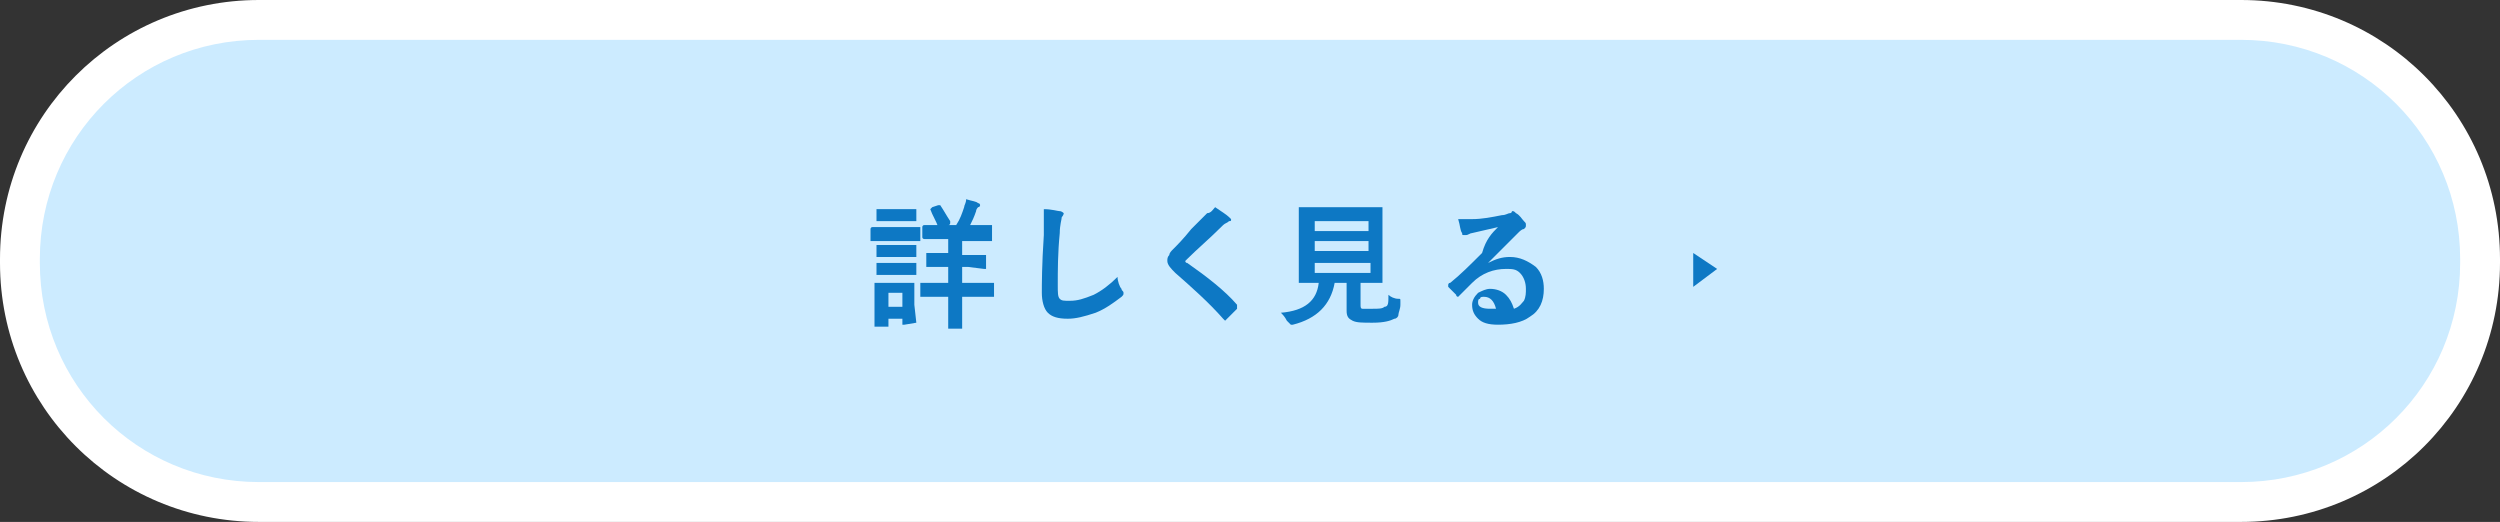 <?xml version="1.0" encoding="utf-8"?>
<!-- Generator: Adobe Illustrator 23.0.3, SVG Export Plug-In . SVG Version: 6.00 Build 0)  -->
<svg version="1.1" id="レイヤー_1" xmlns="http://www.w3.org/2000/svg" xmlns:xlink="http://www.w3.org/1999/xlink" x="0px"
	 y="0px" width="125.5px" height="26.2px" viewBox="0 0 125.5 26.2" style="enable-background:new 0 0 125.5 26.2;"
	 xml:space="preserve">
<rect x="0" y="0" width="125.5" height="26.2" fill="#333333" stroke="none"/>
<style type="text/css">
	.st0{fill:#CCEBFF;}
	.st1{fill:#FFFFFF;}
	.st2{fill:#0D78C4;}
</style>
<g>
	<path class="st0" d="M112.5,25.2H13c-6.6,0-12-5.4-12-12V13C1,6.4,6.4,1,13,1h99.5c6.6,0,12,5.4,12,12v0.2
		C124.5,19.8,119.1,25.2,112.5,25.2z"/>
	<path class="st1" d="M112.5,26.2H13c-7.2,0-13-5.8-13-13V13C0,5.8,5.8,0,13,0h99.5c7.2,0,13,5.8,13,13v0.2
		C125.5,20.4,119.7,26.2,112.5,26.2z M13,2C6.9,2,2,6.9,2,13v0.2c0,6.1,4.9,11,11,11h99.5c6.1,0,11-4.9,11-11V13c0-6.1-4.9-11-11-11
		H13z"/>
</g>
<g>
	<path class="st2" d="M44.5,11.4h0.9l0.7,0c0,0,0.1,0,0.1,0c0,0,0,0,0,0.1v0.5c0,0,0,0.1,0,0.1c0,0,0,0-0.1,0l-0.7,0h-0.9l-0.7,0
		c0,0,0,0-0.1,0c0,0,0,0,0-0.1v-0.5c0,0,0-0.1,0.1-0.1L44.5,11.4z M46,16.2C46,16.2,46,16.2,46,16.2C46,16.2,45.9,16.2,46,16.2
		l-0.6,0.1c0,0-0.1,0-0.1,0c0,0,0,0,0-0.1V16h-0.7v0.3c0,0,0,0.1,0,0.1c0,0,0,0-0.1,0H44c0,0-0.1,0-0.1,0c0,0,0,0,0-0.1l0-1v-0.4
		l0-0.6c0,0,0-0.1,0-0.1c0,0,0,0,0.1,0l0.6,0h0.6l0.6,0c0,0,0.1,0,0.1,0s0,0,0,0.1l0,0.5v0.5L46,16.2z M44.7,10.5h0.6l0.6,0
		c0,0,0.1,0,0.1,0c0,0,0,0,0,0.1V11c0,0,0,0.1,0,0.1c0,0,0,0-0.1,0l-0.6,0h-0.6l-0.6,0c0,0-0.1,0-0.1,0c0,0,0,0,0-0.1v-0.4
		c0,0,0-0.1,0-0.1c0,0,0,0,0.1,0L44.7,10.5z M44.7,12.3h0.6l0.6,0c0,0,0.1,0,0.1,0c0,0,0,0,0,0.1v0.4c0,0,0,0.1,0,0.1c0,0,0,0-0.1,0
		l-0.6,0h-0.6l-0.6,0c0,0-0.1,0-0.1,0c0,0,0,0,0-0.1v-0.4c0,0,0-0.1,0-0.1c0,0,0,0,0.1,0L44.7,12.3z M44.7,13.2h0.6l0.6,0
		c0,0,0.1,0,0.1,0c0,0,0,0,0,0.1v0.4c0,0,0,0.1,0,0.1c0,0,0,0-0.1,0l-0.6,0h-0.6l-0.6,0c0,0-0.1,0-0.1,0c0,0,0,0,0-0.1v-0.4
		c0,0,0-0.1,0-0.1c0,0,0,0,0.1,0L44.7,13.2z M45.3,14.7h-0.7v0.7h0.7V14.7z M48.6,13.4h-0.3v0.8h0.6l0.9,0c0,0,0.1,0,0.1,0
		c0,0,0,0,0,0.1v0.5c0,0,0,0.1,0,0.1c0,0,0,0-0.1,0l-0.9,0h-0.6v0.5l0,1c0,0,0,0.1,0,0.1c0,0,0,0-0.1,0h-0.5c0,0-0.1,0-0.1,0
		c0,0,0,0,0-0.1l0-1v-0.5h-0.4l-0.9,0c0,0-0.1,0-0.1,0c0,0,0,0,0-0.1v-0.5c0,0,0-0.1,0-0.1c0,0,0,0,0.1,0l0.9,0h0.4v-0.8h-0.2
		l-0.8,0c0,0-0.1,0-0.1,0c0,0,0,0,0-0.1v-0.5c0,0,0-0.1,0-0.1c0,0,0,0,0.1,0l0.8,0h0.2v-0.7h-0.3l-0.9,0c0,0-0.1,0-0.1-0.1v-0.5
		c0,0,0-0.1,0.1-0.1l0.9,0H48c0.2-0.3,0.3-0.6,0.4-0.9c0-0.1,0.1-0.2,0.1-0.4c0.3,0.1,0.5,0.1,0.6,0.2c0.1,0,0.1,0.1,0.1,0.1
		c0,0,0,0.1-0.1,0.1c0,0-0.1,0.1-0.1,0.2c-0.1,0.3-0.2,0.5-0.3,0.7h0.1l0.9,0c0,0,0.1,0,0.1,0c0,0,0,0,0,0.1V12c0,0,0,0.1,0,0.1
		c0,0,0,0-0.1,0l-0.9,0h-0.5v0.7h0.3l0.8,0c0,0,0.1,0,0.1,0c0,0,0,0,0,0.1v0.5c0,0,0,0.1,0,0.1c0,0,0,0-0.1,0L48.6,13.4z M47.1,10.3
		C47.1,10.3,47.1,10.2,47.1,10.3c0.1,0,0.1,0,0.1,0c0.2,0.3,0.3,0.5,0.5,0.8c0,0,0,0,0,0.1c0,0,0,0.1-0.1,0.1l-0.4,0.2
		c0,0-0.1,0-0.1,0c0,0,0,0,0-0.1c-0.1-0.3-0.3-0.6-0.4-0.9c0,0,0,0,0,0c0,0,0,0,0.1-0.1L47.1,10.3z"/>
	<path class="st2" d="M52.4,10.5c0.4,0,0.7,0.1,0.8,0.1c0.1,0,0.2,0.1,0.2,0.1c0,0,0,0.1-0.1,0.2c0,0.1-0.1,0.4-0.1,0.8
		c-0.1,1-0.1,1.9-0.1,2.6c0,0.4,0,0.6,0.1,0.7c0.1,0.1,0.2,0.1,0.5,0.1c0.4,0,0.7-0.1,1.2-0.3c0.4-0.2,0.8-0.5,1.2-0.9
		c0,0.2,0.1,0.5,0.2,0.6c0,0.1,0.1,0.1,0.1,0.2c0,0.1,0,0.1-0.1,0.2c-0.4,0.3-0.8,0.6-1.3,0.8C54.4,15.9,54,16,53.6,16
		c-0.5,0-0.8-0.1-1-0.3c-0.2-0.2-0.3-0.6-0.3-1c0-0.4,0-1.4,0.1-2.9c0-0.2,0-0.4,0-0.5C52.4,11,52.4,10.7,52.4,10.5z"/>
	<path class="st2" d="M61,10.4c0.3,0.2,0.6,0.4,0.7,0.5c0,0,0.1,0.1,0.1,0.1c0,0.1,0,0.1-0.1,0.1c-0.1,0.1-0.2,0.1-0.3,0.2
		c-0.7,0.7-1.3,1.2-1.8,1.7c-0.1,0.1-0.1,0.1-0.1,0.1c0,0,0,0.1,0.1,0.1c1,0.7,1.9,1.4,2.5,2.1c0,0,0,0.1,0,0.1c0,0,0,0,0,0.1
		c-0.2,0.2-0.3,0.3-0.5,0.5c0,0-0.1,0.1-0.1,0.1c0,0,0,0-0.1-0.1c-0.7-0.8-1.6-1.6-2.4-2.3c-0.2-0.2-0.4-0.4-0.4-0.6
		c0-0.1,0-0.2,0.1-0.3c0-0.1,0.1-0.2,0.2-0.3c0.2-0.2,0.5-0.5,0.9-1c0.3-0.3,0.6-0.6,0.8-0.8C60.8,10.7,60.9,10.5,61,10.4z"/>
	<path class="st2" d="M69.7,14.8c0.1,0.1,0.3,0.2,0.5,0.2c0.1,0,0.1,0,0.1,0.1c0,0,0,0,0,0.1c0,0,0,0,0,0.1c0,0.2-0.1,0.4-0.1,0.5
		c0,0.1-0.1,0.2-0.2,0.2c-0.2,0.1-0.5,0.2-1.1,0.2c-0.5,0-0.8,0-1-0.1c-0.2-0.1-0.3-0.2-0.3-0.5v-1.4h-0.6c-0.2,1.1-0.9,1.8-2.1,2.1
		c-0.1,0-0.1,0-0.1,0c0,0-0.1-0.1-0.2-0.2c-0.1-0.2-0.2-0.3-0.3-0.4c1.2-0.1,1.8-0.6,1.9-1.5h0l-0.9,0c0,0-0.1,0-0.1,0
		c0,0,0,0,0-0.1l0-0.8v-2l0-0.8c0,0,0-0.1,0-0.1c0,0,0,0,0.1,0l0.9,0h2.2l0.9,0c0,0,0.1,0,0.1,0c0,0,0,0,0,0.1l0,0.8v2l0,0.8
		c0,0,0,0.1,0,0.1c0,0,0,0-0.1,0l-0.9,0h-0.1v1.1c0,0.1,0,0.2,0.1,0.2c0.1,0,0.2,0,0.5,0c0.3,0,0.5,0,0.6-0.1
		C69.7,15.4,69.7,15.2,69.7,14.8z M68.8,11.1H66v0.5h2.7V11.1z M66,12.6h2.7v-0.5H66V12.6z M68.8,13.7v-0.5H66v0.5H68.8z"/>
	<path class="st2" d="M75.2,11.4c-0.4,0.1-0.9,0.2-1.3,0.3c-0.1,0-0.2,0.1-0.3,0.1c-0.1,0-0.1,0-0.1,0c-0.1,0-0.1,0-0.1-0.1
		c-0.1-0.1-0.1-0.4-0.2-0.7c0.1,0,0.2,0,0.4,0c0.1,0,0.2,0,0.3,0c0.5,0,1-0.1,1.5-0.2c0.2,0,0.3-0.1,0.4-0.1c0.1,0,0.1-0.1,0.1-0.1
		c0.1,0,0.1,0,0.2,0.1c0.2,0.1,0.3,0.3,0.4,0.4c0.1,0.1,0.1,0.1,0.1,0.2c0,0.1,0,0.1-0.1,0.2c-0.1,0-0.2,0.1-0.3,0.2
		c-0.1,0.1-0.4,0.4-0.8,0.8c-0.3,0.3-0.5,0.5-0.7,0.7l0,0c0.4-0.2,0.7-0.3,1.1-0.3c0.5,0,0.9,0.2,1.3,0.5c0.3,0.3,0.4,0.7,0.4,1.1
		c0,0.6-0.2,1.1-0.7,1.4c-0.4,0.3-1,0.4-1.6,0.4c-0.5,0-0.8-0.1-1-0.3c-0.2-0.2-0.3-0.4-0.3-0.7c0-0.2,0.1-0.4,0.3-0.6
		c0.2-0.1,0.4-0.2,0.6-0.2c0.3,0,0.6,0.1,0.8,0.3c0.2,0.2,0.3,0.4,0.4,0.7c0.3-0.1,0.4-0.3,0.5-0.4c0.1-0.2,0.1-0.4,0.1-0.6
		c0-0.3-0.1-0.6-0.3-0.8c-0.2-0.2-0.4-0.2-0.7-0.2c-0.6,0-1.2,0.2-1.7,0.7c-0.1,0.1-0.3,0.3-0.6,0.6c-0.1,0.1-0.1,0.1-0.1,0.1
		c0,0-0.1,0-0.1-0.1c-0.1-0.1-0.3-0.3-0.4-0.4c0,0,0,0,0-0.1c0,0,0-0.1,0.1-0.1c0.5-0.4,1-0.9,1.6-1.5C74.6,12,74.9,11.7,75.2,11.4z
		 M75.1,15.5c-0.1-0.4-0.3-0.6-0.6-0.6c-0.1,0-0.2,0-0.2,0.1c-0.1,0-0.1,0.1-0.1,0.2c0,0.2,0.2,0.3,0.6,0.3
		C74.9,15.5,75,15.5,75.1,15.5z"/>
</g>
<g>
	<path class="st2" d="M85,14.4v-1.7l1.2,0.8L85,14.4z"/>
</g>
</svg>
